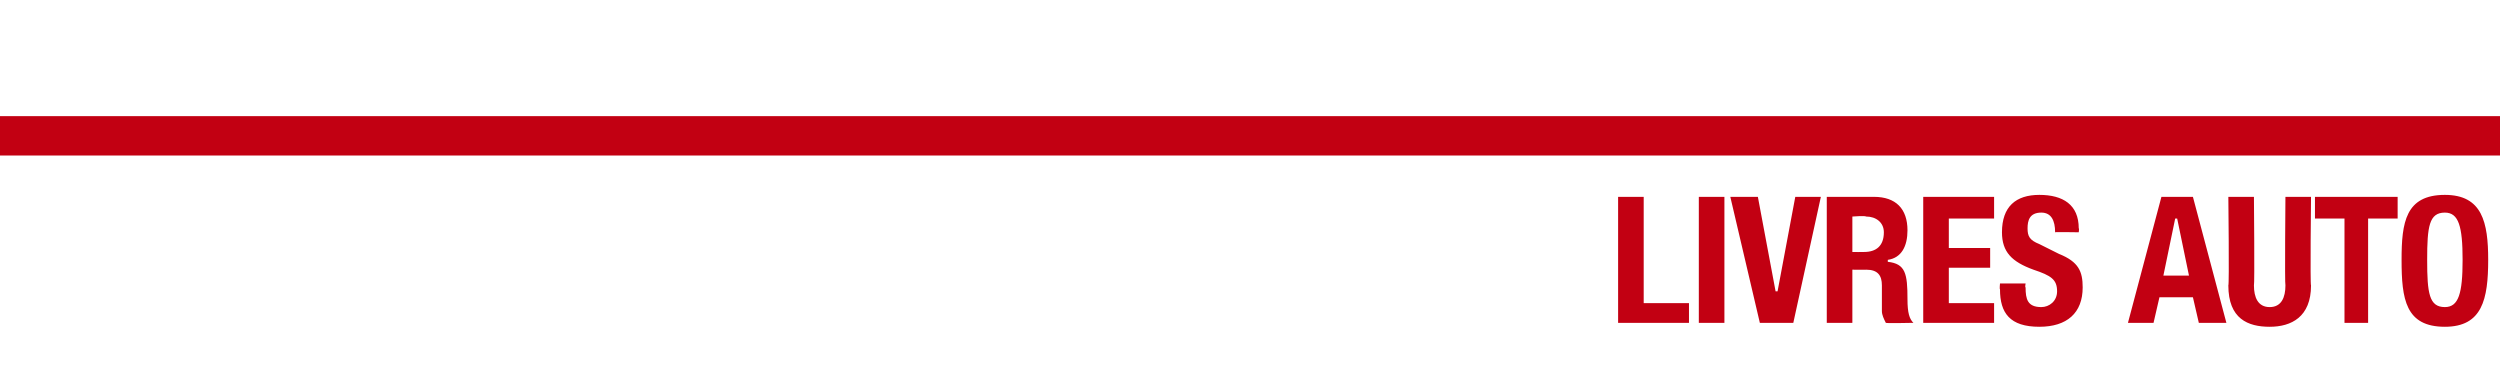 <?xml version="1.0" standalone="no"?><!DOCTYPE svg PUBLIC "-//W3C//DTD SVG 1.1//EN" "http://www.w3.org/Graphics/SVG/1.1/DTD/svg11.dtd"><svg xmlns="http://www.w3.org/2000/svg" version="1.1" width="127px" height="18.6px" viewBox="0 -10 127 18.6" style="top:-10px">  <desc>LIVRES AUTO</desc>  <defs/>  <g class="svg-textframe-paragraphrules">    <line class="svg-paragraph-ruleabove" y1="-3.1" y2="-3.1" x1="0" x2="425.2" stroke="#c20012" stroke-width="2"/>  </g>  <g id="Polygon181338">    <path d="M 82.2 6.4 L 82.2 0 L 83.5 0 L 83.5 5.4 L 85.8 5.4 L 85.8 6.4 L 82.2 6.4 Z M 86.3 6.4 L 86.3 0 L 87.6 0 L 87.6 6.4 L 86.3 6.4 Z M 89.3 0 L 90.2 4.8 L 90.3 4.8 L 91.2 0 L 92.5 0 L 91.1 6.4 L 89.4 6.4 L 87.9 0 L 89.3 0 Z M 94.1 2.8 C 94.1 2.8 94.68 2.81 94.7 2.8 C 95.3 2.8 95.7 2.5 95.7 1.8 C 95.7 1.3 95.3 1 94.8 1 C 94.75 0.95 94.1 1 94.1 1 L 94.1 2.8 Z M 92.8 0 C 92.8 0 95.24 0 95.2 0 C 96.3 0 96.9 0.6 96.9 1.7 C 96.9 2.5 96.6 3.1 95.9 3.2 C 95.9 3.2 95.9 3.3 95.9 3.3 C 96.8 3.4 96.9 3.9 96.9 5.2 C 96.9 5.9 97 6.2 97.2 6.4 C 97.2 6.37 97.2 6.4 97.2 6.4 C 97.2 6.4 95.8 6.43 95.8 6.4 C 95.7 6.2 95.6 6 95.6 5.8 C 95.6 5.8 95.6 4.5 95.6 4.5 C 95.6 4 95.4 3.7 94.8 3.7 C 94.83 3.71 94.1 3.7 94.1 3.7 L 94.1 6.4 L 92.8 6.4 L 92.8 0 Z M 101.3 0 L 101.3 1.1 L 99 1.1 L 99 2.6 L 101.1 2.6 L 101.1 3.6 L 99 3.6 L 99 5.4 L 101.3 5.4 L 101.3 6.4 L 97.7 6.4 L 97.7 0 L 101.3 0 Z M 102.9 4.4 C 102.9 4.4 102.86 4.61 102.9 4.6 C 102.9 5.2 103 5.6 103.7 5.6 C 104.1 5.6 104.5 5.3 104.5 4.8 C 104.5 4.2 104.2 4 103.3 3.7 C 102.2 3.3 101.7 2.8 101.7 1.8 C 101.7 0.5 102.4 -0.1 103.6 -0.1 C 104.8 -0.1 105.6 0.4 105.6 1.6 C 105.63 1.6 105.6 1.8 105.6 1.8 C 105.6 1.8 104.39 1.78 104.4 1.8 C 104.4 1.2 104.2 0.8 103.7 0.8 C 103.1 0.8 103 1.2 103 1.6 C 103 2 103.1 2.2 103.6 2.4 C 103.6 2.4 104.6 2.9 104.6 2.9 C 105.6 3.3 105.8 3.8 105.8 4.6 C 105.8 5.9 105 6.6 103.6 6.6 C 102.1 6.6 101.6 5.9 101.6 4.7 C 101.57 4.68 101.6 4.4 101.6 4.4 L 102.9 4.4 Z M 109.8 0 L 111.4 0 L 113.1 6.4 L 111.7 6.4 L 111.4 5.1 L 109.7 5.1 L 109.4 6.4 L 108.1 6.4 L 109.8 0 Z M 109.9 4 L 111.2 4 L 110.6 1.1 L 110.5 1.1 L 109.9 4 Z M 114.5 0 C 114.5 0 114.54 4.48 114.5 4.5 C 114.5 5.1 114.7 5.6 115.3 5.6 C 115.9 5.6 116.1 5.1 116.1 4.5 C 116.06 4.48 116.1 0 116.1 0 L 117.4 0 C 117.4 0 117.35 4.48 117.4 4.5 C 117.4 6.1 116.4 6.6 115.3 6.6 C 114.2 6.6 113.2 6.2 113.2 4.5 C 113.25 4.48 113.2 0 113.2 0 L 114.5 0 Z M 121.8 0 L 121.8 1.1 L 120.3 1.1 L 120.3 6.4 L 119.1 6.4 L 119.1 1.1 L 117.6 1.1 L 117.6 0 L 121.8 0 Z M 124.2 -0.1 C 126.1 -0.1 126.4 1.3 126.4 3.2 C 126.4 5.2 126.1 6.6 124.2 6.6 C 122.2 6.6 122 5.2 122 3.2 C 122 1.3 122.2 -0.1 124.2 -0.1 Z M 124.2 5.6 C 124.9 5.6 125.1 4.9 125.1 3.2 C 125.1 1.5 124.9 0.8 124.2 0.8 C 123.4 0.8 123.3 1.5 123.3 3.2 C 123.3 4.9 123.4 5.6 124.2 5.6 Z " stroke="none" fill="#c20012"/>  </g></svg>